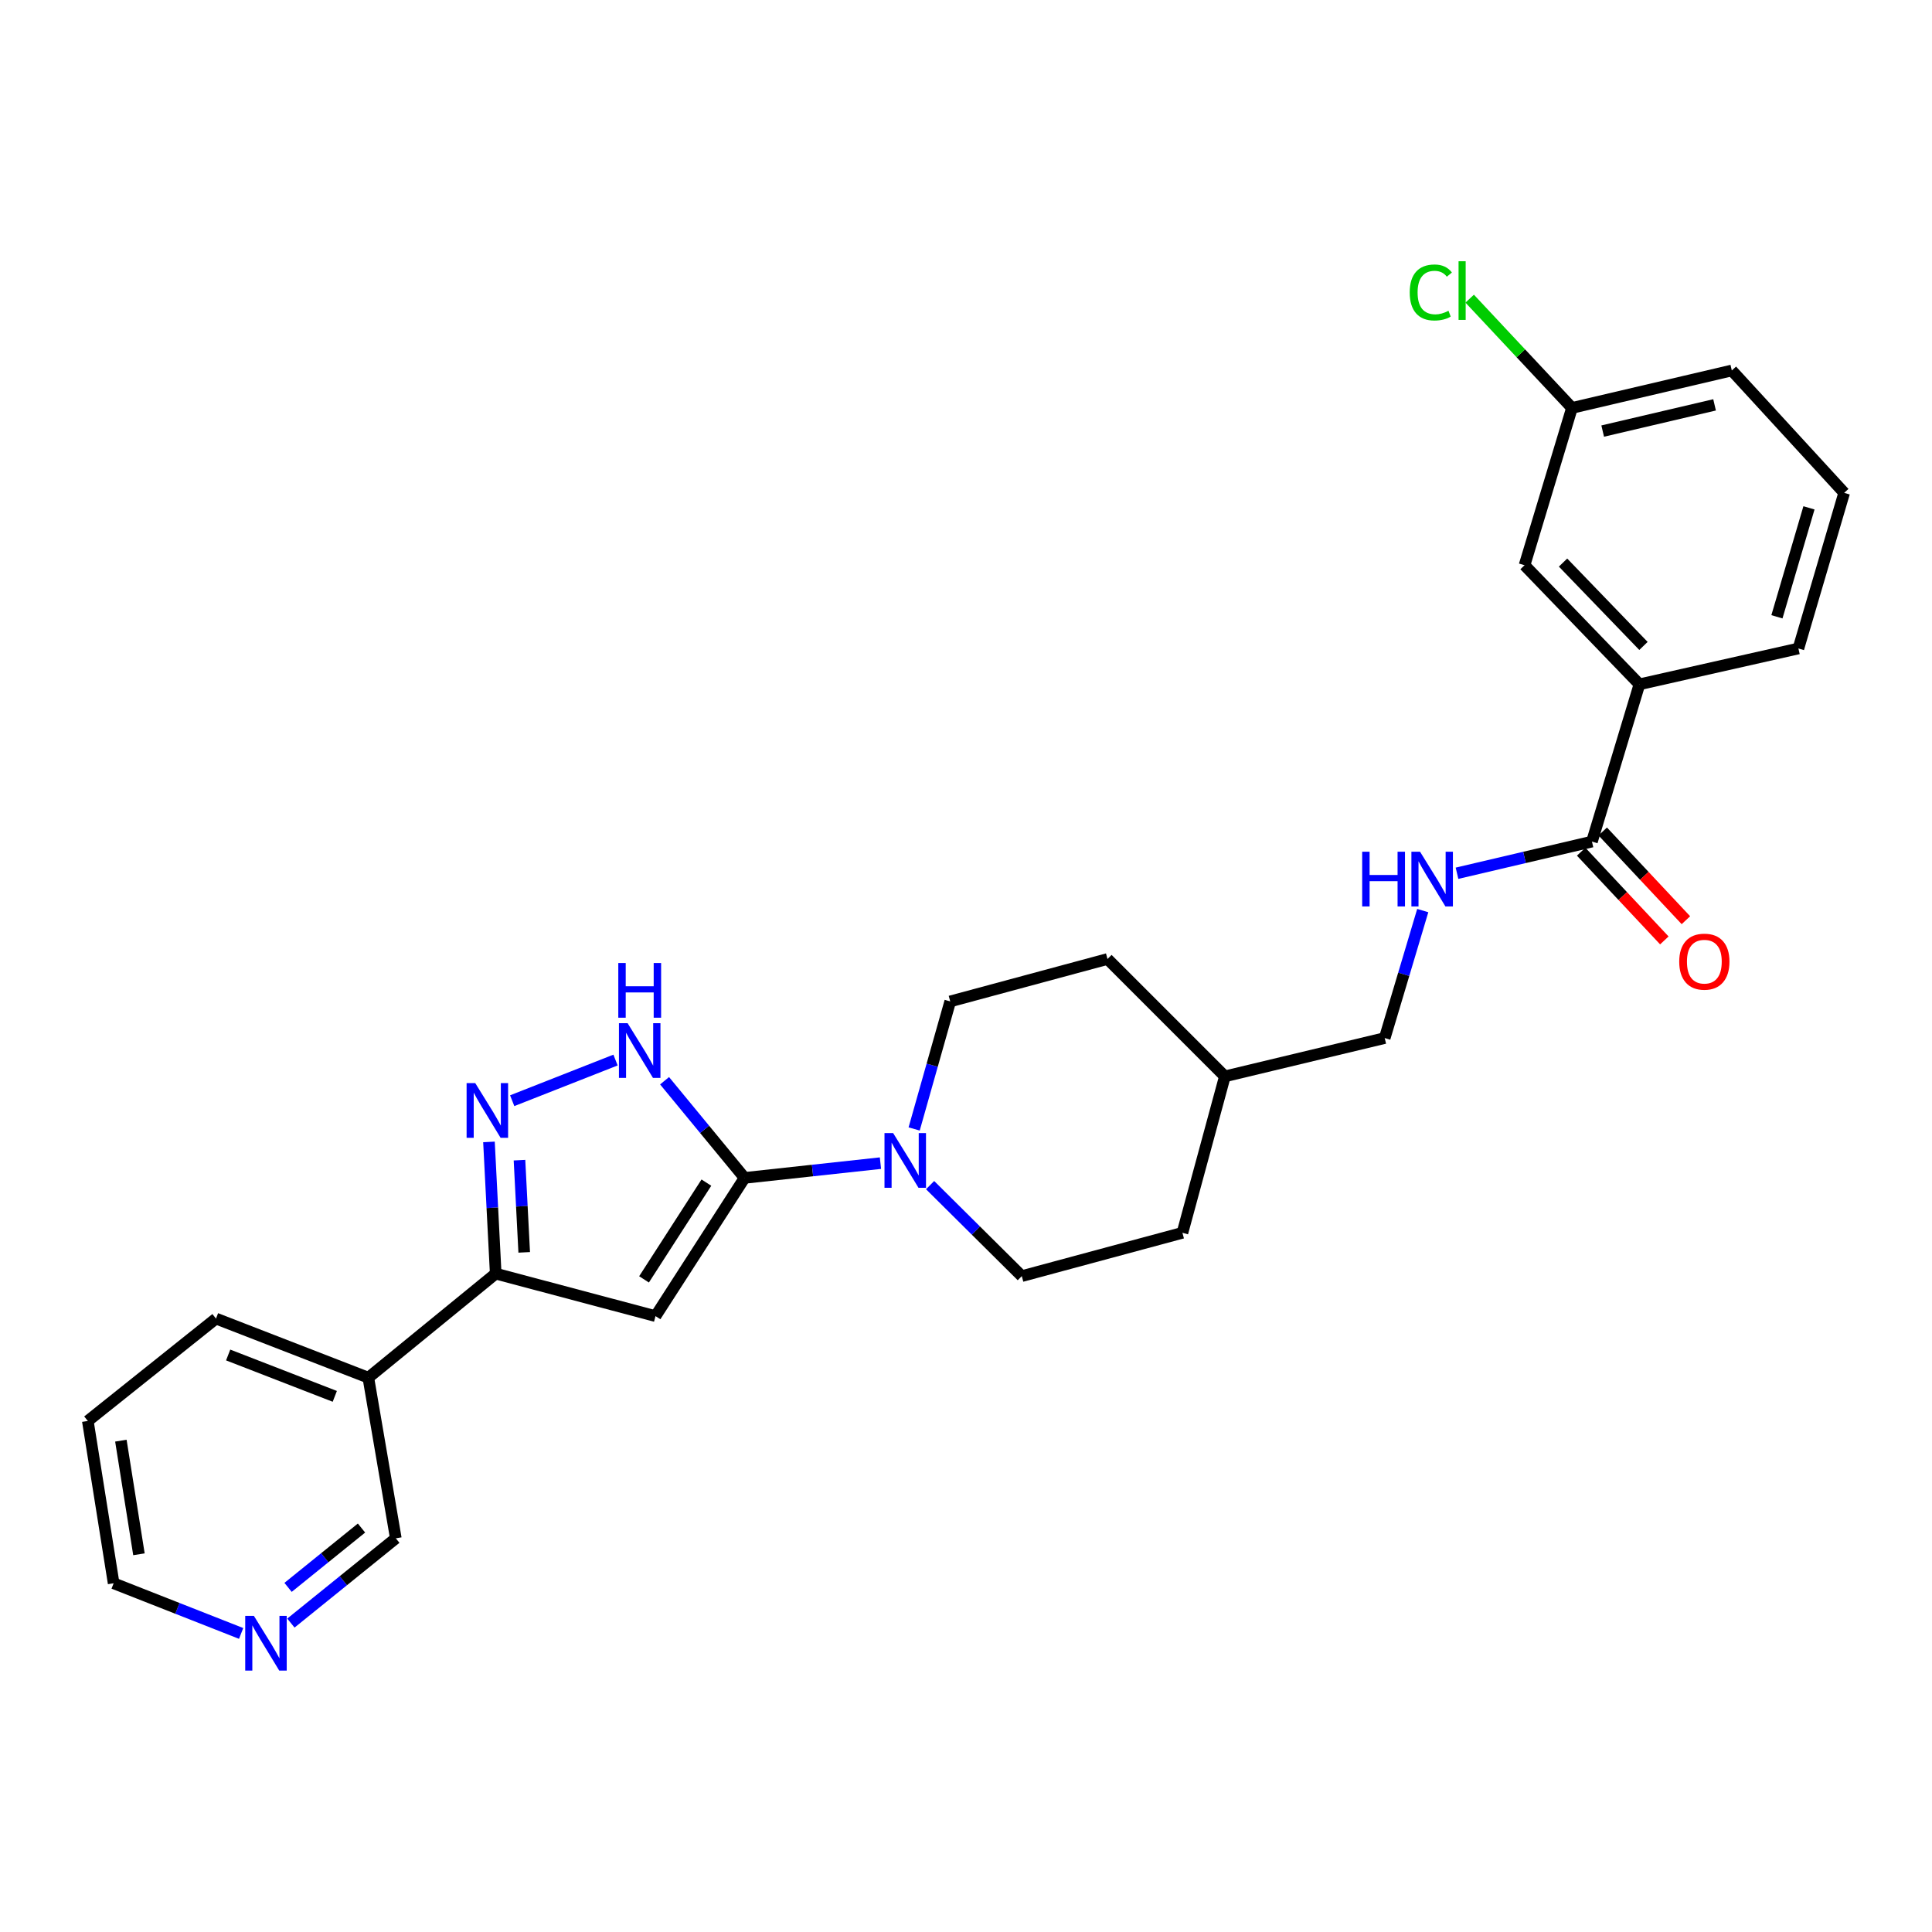<?xml version='1.0' encoding='iso-8859-1'?>
<svg version='1.1' baseProfile='full'
              xmlns='http://www.w3.org/2000/svg'
                      xmlns:rdkit='http://www.rdkit.org/xml'
                      xmlns:xlink='http://www.w3.org/1999/xlink'
                  xml:space='preserve'
width='1000px' height='1000px' viewBox='0 0 1000 1000'>
<!-- END OF HEADER -->
<rect style='opacity:1.0;fill:#FFFFFF;stroke:none' width='1000' height='1000' x='0' y='0'> </rect>
<path class='bond-0' d='M 385.397,609.679 L 339.291,681.218' style='fill:none;fill-rule:evenodd;stroke:#000000;stroke-width:6px;stroke-linecap:butt;stroke-linejoin:miter;stroke-opacity:1' />
<path class='bond-0' d='M 365.625,612.124 L 333.35,662.201' style='fill:none;fill-rule:evenodd;stroke:#000000;stroke-width:6px;stroke-linecap:butt;stroke-linejoin:miter;stroke-opacity:1' />
<path class='bond-2' d='M 385.397,609.679 L 364.69,584.535' style='fill:none;fill-rule:evenodd;stroke:#000000;stroke-width:6px;stroke-linecap:butt;stroke-linejoin:miter;stroke-opacity:1' />
<path class='bond-2' d='M 364.69,584.535 L 343.983,559.391' style='fill:none;fill-rule:evenodd;stroke:#0000FF;stroke-width:6px;stroke-linecap:butt;stroke-linejoin:miter;stroke-opacity:1' />
<path class='bond-4' d='M 385.397,609.679 L 420.559,605.86' style='fill:none;fill-rule:evenodd;stroke:#000000;stroke-width:6px;stroke-linecap:butt;stroke-linejoin:miter;stroke-opacity:1' />
<path class='bond-4' d='M 420.559,605.86 L 455.72,602.04' style='fill:none;fill-rule:evenodd;stroke:#0000FF;stroke-width:6px;stroke-linecap:butt;stroke-linejoin:miter;stroke-opacity:1' />
<path class='bond-3' d='M 339.291,681.218 L 256.578,659.227' style='fill:none;fill-rule:evenodd;stroke:#000000;stroke-width:6px;stroke-linecap:butt;stroke-linejoin:miter;stroke-opacity:1' />
<path class='bond-1' d='M 265.112,569.722 L 318.595,548.68' style='fill:none;fill-rule:evenodd;stroke:#0000FF;stroke-width:6px;stroke-linecap:butt;stroke-linejoin:miter;stroke-opacity:1' />
<path class='bond-27' d='M 253.087,591.055 L 254.832,625.141' style='fill:none;fill-rule:evenodd;stroke:#0000FF;stroke-width:6px;stroke-linecap:butt;stroke-linejoin:miter;stroke-opacity:1' />
<path class='bond-27' d='M 254.832,625.141 L 256.578,659.227' style='fill:none;fill-rule:evenodd;stroke:#000000;stroke-width:6px;stroke-linecap:butt;stroke-linejoin:miter;stroke-opacity:1' />
<path class='bond-27' d='M 268.885,600.498 L 270.107,624.359' style='fill:none;fill-rule:evenodd;stroke:#0000FF;stroke-width:6px;stroke-linecap:butt;stroke-linejoin:miter;stroke-opacity:1' />
<path class='bond-27' d='M 270.107,624.359 L 271.33,648.219' style='fill:none;fill-rule:evenodd;stroke:#000000;stroke-width:6px;stroke-linecap:butt;stroke-linejoin:miter;stroke-opacity:1' />
<path class='bond-8' d='M 256.578,659.227 L 190.648,713.083' style='fill:none;fill-rule:evenodd;stroke:#000000;stroke-width:6px;stroke-linecap:butt;stroke-linejoin:miter;stroke-opacity:1' />
<path class='bond-9' d='M 473.162,584.348 L 482.498,551.341' style='fill:none;fill-rule:evenodd;stroke:#0000FF;stroke-width:6px;stroke-linecap:butt;stroke-linejoin:miter;stroke-opacity:1' />
<path class='bond-9' d='M 482.498,551.341 L 491.834,518.333' style='fill:none;fill-rule:evenodd;stroke:#000000;stroke-width:6px;stroke-linecap:butt;stroke-linejoin:miter;stroke-opacity:1' />
<path class='bond-10' d='M 481.416,613.414 L 505.149,636.966' style='fill:none;fill-rule:evenodd;stroke:#0000FF;stroke-width:6px;stroke-linecap:butt;stroke-linejoin:miter;stroke-opacity:1' />
<path class='bond-10' d='M 505.149,636.966 L 528.882,660.519' style='fill:none;fill-rule:evenodd;stroke:#000000;stroke-width:6px;stroke-linecap:butt;stroke-linejoin:miter;stroke-opacity:1' />
<path class='bond-5' d='M 823.993,435.604 L 789.069,443.799' style='fill:none;fill-rule:evenodd;stroke:#000000;stroke-width:6px;stroke-linecap:butt;stroke-linejoin:miter;stroke-opacity:1' />
<path class='bond-5' d='M 789.069,443.799 L 754.144,451.993' style='fill:none;fill-rule:evenodd;stroke:#0000FF;stroke-width:6px;stroke-linecap:butt;stroke-linejoin:miter;stroke-opacity:1' />
<path class='bond-7' d='M 823.993,435.604 L 848.567,354.2' style='fill:none;fill-rule:evenodd;stroke:#000000;stroke-width:6px;stroke-linecap:butt;stroke-linejoin:miter;stroke-opacity:1' />
<path class='bond-11' d='M 818.413,440.834 L 839.936,463.797' style='fill:none;fill-rule:evenodd;stroke:#000000;stroke-width:6px;stroke-linecap:butt;stroke-linejoin:miter;stroke-opacity:1' />
<path class='bond-11' d='M 839.936,463.797 L 861.459,486.759' style='fill:none;fill-rule:evenodd;stroke:#FF0000;stroke-width:6px;stroke-linecap:butt;stroke-linejoin:miter;stroke-opacity:1' />
<path class='bond-11' d='M 829.573,430.374 L 851.096,453.337' style='fill:none;fill-rule:evenodd;stroke:#000000;stroke-width:6px;stroke-linecap:butt;stroke-linejoin:miter;stroke-opacity:1' />
<path class='bond-11' d='M 851.096,453.337 L 872.619,476.3' style='fill:none;fill-rule:evenodd;stroke:#FF0000;stroke-width:6px;stroke-linecap:butt;stroke-linejoin:miter;stroke-opacity:1' />
<path class='bond-6' d='M 736.414,471.318 L 726.569,504.309' style='fill:none;fill-rule:evenodd;stroke:#0000FF;stroke-width:6px;stroke-linecap:butt;stroke-linejoin:miter;stroke-opacity:1' />
<path class='bond-6' d='M 726.569,504.309 L 716.723,537.299' style='fill:none;fill-rule:evenodd;stroke:#000000;stroke-width:6px;stroke-linecap:butt;stroke-linejoin:miter;stroke-opacity:1' />
<path class='bond-12' d='M 848.567,354.2 L 789.103,292.56' style='fill:none;fill-rule:evenodd;stroke:#000000;stroke-width:6px;stroke-linecap:butt;stroke-linejoin:miter;stroke-opacity:1' />
<path class='bond-12' d='M 850.655,334.335 L 809.031,291.187' style='fill:none;fill-rule:evenodd;stroke:#000000;stroke-width:6px;stroke-linecap:butt;stroke-linejoin:miter;stroke-opacity:1' />
<path class='bond-21' d='M 848.567,354.2 L 930.855,335.65' style='fill:none;fill-rule:evenodd;stroke:#000000;stroke-width:6px;stroke-linecap:butt;stroke-linejoin:miter;stroke-opacity:1' />
<path class='bond-18' d='M 190.648,713.083 L 204.872,796.229' style='fill:none;fill-rule:evenodd;stroke:#000000;stroke-width:6px;stroke-linecap:butt;stroke-linejoin:miter;stroke-opacity:1' />
<path class='bond-23' d='M 190.648,713.083 L 111.801,682.493' style='fill:none;fill-rule:evenodd;stroke:#000000;stroke-width:6px;stroke-linecap:butt;stroke-linejoin:miter;stroke-opacity:1' />
<path class='bond-23' d='M 173.288,722.754 L 118.096,701.341' style='fill:none;fill-rule:evenodd;stroke:#000000;stroke-width:6px;stroke-linecap:butt;stroke-linejoin:miter;stroke-opacity:1' />
<path class='bond-16' d='M 491.834,518.333 L 573.238,496.376' style='fill:none;fill-rule:evenodd;stroke:#000000;stroke-width:6px;stroke-linecap:butt;stroke-linejoin:miter;stroke-opacity:1' />
<path class='bond-17' d='M 528.882,660.519 L 612.028,638.103' style='fill:none;fill-rule:evenodd;stroke:#000000;stroke-width:6px;stroke-linecap:butt;stroke-linejoin:miter;stroke-opacity:1' />
<path class='bond-15' d='M 789.103,292.56 L 813.652,211.139' style='fill:none;fill-rule:evenodd;stroke:#000000;stroke-width:6px;stroke-linecap:butt;stroke-linejoin:miter;stroke-opacity:1' />
<path class='bond-13' d='M 150.567,840.104 L 177.72,818.166' style='fill:none;fill-rule:evenodd;stroke:#0000FF;stroke-width:6px;stroke-linecap:butt;stroke-linejoin:miter;stroke-opacity:1' />
<path class='bond-13' d='M 177.72,818.166 L 204.872,796.229' style='fill:none;fill-rule:evenodd;stroke:#000000;stroke-width:6px;stroke-linecap:butt;stroke-linejoin:miter;stroke-opacity:1' />
<path class='bond-13' d='M 149.101,821.625 L 168.107,806.269' style='fill:none;fill-rule:evenodd;stroke:#0000FF;stroke-width:6px;stroke-linecap:butt;stroke-linejoin:miter;stroke-opacity:1' />
<path class='bond-13' d='M 168.107,806.269 L 187.114,790.913' style='fill:none;fill-rule:evenodd;stroke:#000000;stroke-width:6px;stroke-linecap:butt;stroke-linejoin:miter;stroke-opacity:1' />
<path class='bond-29' d='M 124.809,845.467 L 91.815,832.485' style='fill:none;fill-rule:evenodd;stroke:#0000FF;stroke-width:6px;stroke-linecap:butt;stroke-linejoin:miter;stroke-opacity:1' />
<path class='bond-29' d='M 91.815,832.485 L 58.821,819.503' style='fill:none;fill-rule:evenodd;stroke:#000000;stroke-width:6px;stroke-linecap:butt;stroke-linejoin:miter;stroke-opacity:1' />
<path class='bond-14' d='M 716.723,537.299 L 633.994,557.124' style='fill:none;fill-rule:evenodd;stroke:#000000;stroke-width:6px;stroke-linecap:butt;stroke-linejoin:miter;stroke-opacity:1' />
<path class='bond-19' d='M 813.652,211.139 L 787.18,182.864' style='fill:none;fill-rule:evenodd;stroke:#000000;stroke-width:6px;stroke-linecap:butt;stroke-linejoin:miter;stroke-opacity:1' />
<path class='bond-19' d='M 787.18,182.864 L 760.708,154.588' style='fill:none;fill-rule:evenodd;stroke:#00CC00;stroke-width:6px;stroke-linecap:butt;stroke-linejoin:miter;stroke-opacity:1' />
<path class='bond-30' d='M 813.652,211.139 L 896.382,191.757' style='fill:none;fill-rule:evenodd;stroke:#000000;stroke-width:6px;stroke-linecap:butt;stroke-linejoin:miter;stroke-opacity:1' />
<path class='bond-30' d='M 829.55,223.124 L 887.461,209.556' style='fill:none;fill-rule:evenodd;stroke:#000000;stroke-width:6px;stroke-linecap:butt;stroke-linejoin:miter;stroke-opacity:1' />
<path class='bond-28' d='M 573.238,496.376 L 633.994,557.124' style='fill:none;fill-rule:evenodd;stroke:#000000;stroke-width:6px;stroke-linecap:butt;stroke-linejoin:miter;stroke-opacity:1' />
<path class='bond-20' d='M 612.028,638.103 L 633.994,557.124' style='fill:none;fill-rule:evenodd;stroke:#000000;stroke-width:6px;stroke-linecap:butt;stroke-linejoin:miter;stroke-opacity:1' />
<path class='bond-22' d='M 930.855,335.65 L 954.545,255.096' style='fill:none;fill-rule:evenodd;stroke:#000000;stroke-width:6px;stroke-linecap:butt;stroke-linejoin:miter;stroke-opacity:1' />
<path class='bond-22' d='M 919.735,319.252 L 936.318,262.864' style='fill:none;fill-rule:evenodd;stroke:#000000;stroke-width:6px;stroke-linecap:butt;stroke-linejoin:miter;stroke-opacity:1' />
<path class='bond-25' d='M 954.545,255.096 L 896.382,191.757' style='fill:none;fill-rule:evenodd;stroke:#000000;stroke-width:6px;stroke-linecap:butt;stroke-linejoin:miter;stroke-opacity:1' />
<path class='bond-26' d='M 111.801,682.493 L 45.455,735.49' style='fill:none;fill-rule:evenodd;stroke:#000000;stroke-width:6px;stroke-linecap:butt;stroke-linejoin:miter;stroke-opacity:1' />
<path class='bond-24' d='M 58.821,819.503 L 45.455,735.49' style='fill:none;fill-rule:evenodd;stroke:#000000;stroke-width:6px;stroke-linecap:butt;stroke-linejoin:miter;stroke-opacity:1' />
<path class='bond-24' d='M 71.921,804.498 L 62.565,745.689' style='fill:none;fill-rule:evenodd;stroke:#000000;stroke-width:6px;stroke-linecap:butt;stroke-linejoin:miter;stroke-opacity:1' />
<path  class='atom-2' d='M 245.993 560.621
L 255.273 575.621
Q 256.193 577.101, 257.673 579.781
Q 259.153 582.461, 259.233 582.621
L 259.233 560.621
L 262.993 560.621
L 262.993 588.941
L 259.113 588.941
L 249.153 572.541
Q 247.993 570.621, 246.753 568.421
Q 245.553 566.221, 245.193 565.541
L 245.193 588.941
L 241.513 588.941
L 241.513 560.621
L 245.993 560.621
' fill='#0000FF'/>
<path  class='atom-3' d='M 324.848 529.597
L 334.128 544.597
Q 335.048 546.077, 336.528 548.757
Q 338.008 551.437, 338.088 551.597
L 338.088 529.597
L 341.848 529.597
L 341.848 557.917
L 337.968 557.917
L 328.008 541.517
Q 326.848 539.597, 325.608 537.397
Q 324.408 535.197, 324.048 534.517
L 324.048 557.917
L 320.368 557.917
L 320.368 529.597
L 324.848 529.597
' fill='#0000FF'/>
<path  class='atom-3' d='M 320.028 498.445
L 323.868 498.445
L 323.868 510.485
L 338.348 510.485
L 338.348 498.445
L 342.188 498.445
L 342.188 526.765
L 338.348 526.765
L 338.348 513.685
L 323.868 513.685
L 323.868 526.765
L 320.028 526.765
L 320.028 498.445
' fill='#0000FF'/>
<path  class='atom-5' d='M 462.292 586.487
L 471.572 601.487
Q 472.492 602.967, 473.972 605.647
Q 475.452 608.327, 475.532 608.487
L 475.532 586.487
L 479.292 586.487
L 479.292 614.807
L 475.412 614.807
L 465.452 598.407
Q 464.292 596.487, 463.052 594.287
Q 461.852 592.087, 461.492 591.407
L 461.492 614.807
L 457.812 614.807
L 457.812 586.487
L 462.292 586.487
' fill='#0000FF'/>
<path  class='atom-7' d='M 705.061 440.852
L 708.901 440.852
L 708.901 452.892
L 723.381 452.892
L 723.381 440.852
L 727.221 440.852
L 727.221 469.172
L 723.381 469.172
L 723.381 456.092
L 708.901 456.092
L 708.901 469.172
L 705.061 469.172
L 705.061 440.852
' fill='#0000FF'/>
<path  class='atom-7' d='M 735.021 440.852
L 744.301 455.852
Q 745.221 457.332, 746.701 460.012
Q 748.181 462.692, 748.261 462.852
L 748.261 440.852
L 752.021 440.852
L 752.021 469.172
L 748.141 469.172
L 738.181 452.772
Q 737.021 450.852, 735.781 448.652
Q 734.581 446.452, 734.221 445.772
L 734.221 469.172
L 730.541 469.172
L 730.541 440.852
L 735.021 440.852
' fill='#0000FF'/>
<path  class='atom-12' d='M 869.166 497.748
Q 869.166 490.948, 872.526 487.148
Q 875.886 483.348, 882.166 483.348
Q 888.446 483.348, 891.806 487.148
Q 895.166 490.948, 895.166 497.748
Q 895.166 504.628, 891.766 508.548
Q 888.366 512.428, 882.166 512.428
Q 875.926 512.428, 872.526 508.548
Q 869.166 504.668, 869.166 497.748
M 882.166 509.228
Q 886.486 509.228, 888.806 506.348
Q 891.166 503.428, 891.166 497.748
Q 891.166 492.188, 888.806 489.388
Q 886.486 486.548, 882.166 486.548
Q 877.846 486.548, 875.486 489.348
Q 873.166 492.148, 873.166 497.748
Q 873.166 503.468, 875.486 506.348
Q 877.846 509.228, 882.166 509.228
' fill='#FF0000'/>
<path  class='atom-14' d='M 131.407 836.366
L 140.687 851.366
Q 141.607 852.846, 143.087 855.526
Q 144.567 858.206, 144.647 858.366
L 144.647 836.366
L 148.407 836.366
L 148.407 864.686
L 144.527 864.686
L 134.567 848.286
Q 133.407 846.366, 132.167 844.166
Q 130.967 841.966, 130.607 841.286
L 130.607 864.686
L 126.927 864.686
L 126.927 836.366
L 131.407 836.366
' fill='#0000FF'/>
<path  class='atom-20' d='M 729.668 151.381
Q 729.668 144.341, 732.948 140.661
Q 736.268 136.941, 742.548 136.941
Q 748.388 136.941, 751.508 141.061
L 748.868 143.221
Q 746.588 140.221, 742.548 140.221
Q 738.268 140.221, 735.988 143.101
Q 733.748 145.941, 733.748 151.381
Q 733.748 156.981, 736.068 159.861
Q 738.428 162.741, 742.988 162.741
Q 746.108 162.741, 749.748 160.861
L 750.868 163.861
Q 749.388 164.821, 747.148 165.381
Q 744.908 165.941, 742.428 165.941
Q 736.268 165.941, 732.948 162.181
Q 729.668 158.421, 729.668 151.381
' fill='#00CC00'/>
<path  class='atom-20' d='M 754.948 135.221
L 758.628 135.221
L 758.628 165.581
L 754.948 165.581
L 754.948 135.221
' fill='#00CC00'/>
</svg>
